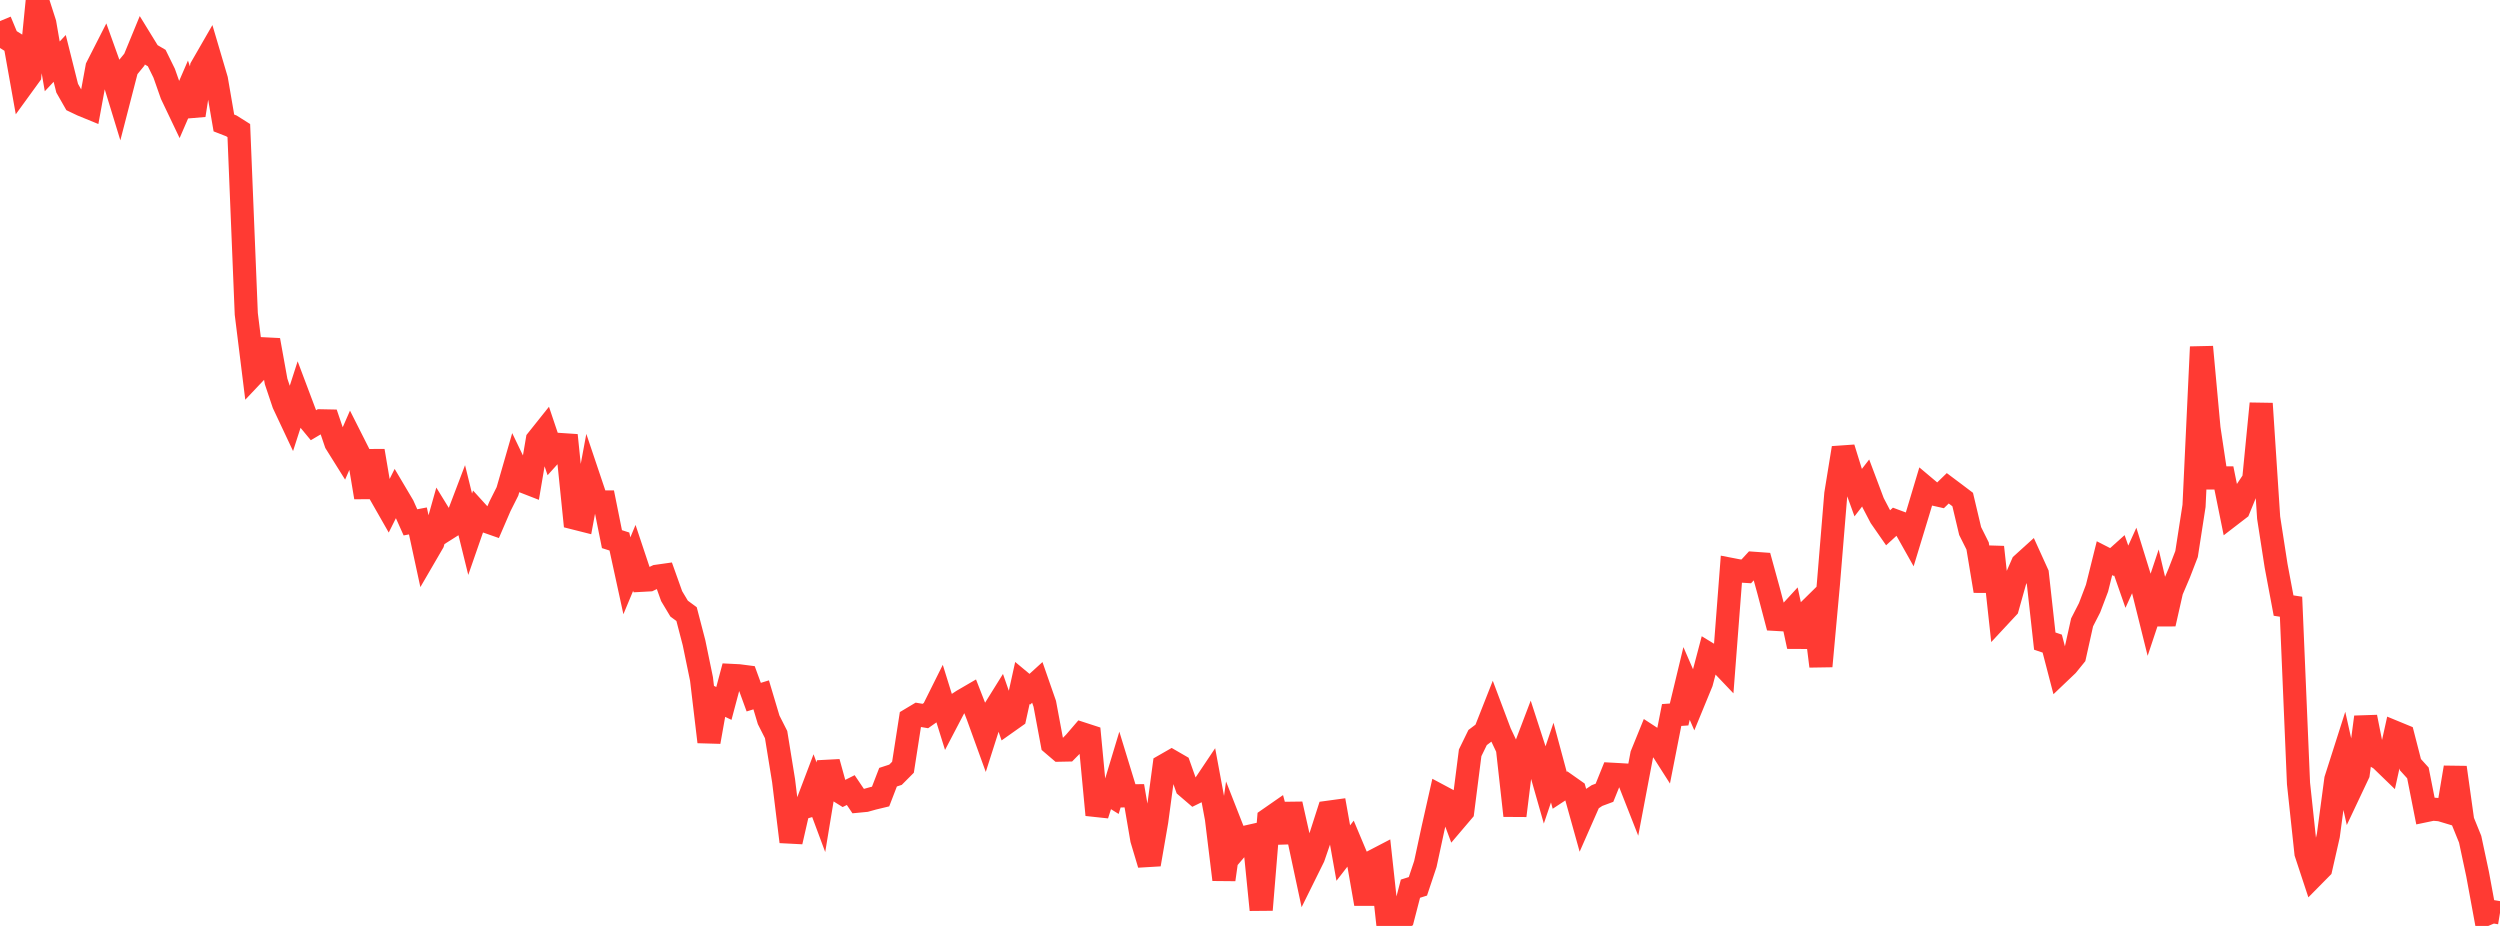 <?xml version="1.0" standalone="no"?>
<!DOCTYPE svg PUBLIC "-//W3C//DTD SVG 1.1//EN" "http://www.w3.org/Graphics/SVG/1.1/DTD/svg11.dtd">

<svg width="135" height="50" viewBox="0 0 135 50" preserveAspectRatio="none" 
  xmlns="http://www.w3.org/2000/svg"
  xmlns:xlink="http://www.w3.org/1999/xlink">


<polyline points="0.0, 1.138 0.403, 2.107 0.806, 2.359 1.209, 4.616 1.612, 4.061 2.015, 0.0 2.418, 1.254 2.821, 3.584 3.224, 3.154 3.627, 4.763 4.03, 5.47 4.433, 5.662 4.836, 5.827 5.239, 3.628 5.642, 2.837 6.045, 3.96 6.448, 5.276 6.851, 3.715 7.254, 3.222 7.657, 2.242 8.06, 2.898 8.463, 3.135 8.866, 3.955 9.269, 5.102 9.672, 5.947 10.075, 5.016 10.478, 6.221 10.881, 3.63 11.284, 2.93 11.687, 4.293 12.09, 6.64 12.493, 6.797 12.896, 7.051 13.299, 16.949 13.701, 20.192 14.104, 19.766 14.507, 18.367 14.91, 20.598 15.313, 21.8 15.716, 22.657 16.119, 21.405 16.522, 22.475 16.925, 22.962 17.328, 22.724 17.731, 22.732 18.134, 23.92 18.537, 24.564 18.94, 23.641 19.343, 24.439 19.746, 26.857 20.149, 24.346 20.552, 26.726 20.955, 27.432 21.358, 26.625 21.761, 27.305 22.164, 28.207 22.567, 28.13 22.97, 29.995 23.373, 29.302 23.776, 27.872 24.179, 28.528 24.582, 28.273 24.985, 27.213 25.388, 28.848 25.791, 27.688 26.194, 28.131 26.597, 28.272 27.0, 27.338 27.403, 26.536 27.806, 25.136 28.209, 25.974 28.612, 26.131 29.015, 23.756 29.418, 23.251 29.821, 24.449 30.224, 24.002 30.627, 24.029 31.03, 27.977 31.433, 28.079 31.836, 25.91 32.239, 27.108 32.642, 27.107 33.045, 29.114 33.448, 29.242 33.851, 31.093 34.254, 30.126 34.657, 31.335 35.06, 31.313 35.463, 31.12 35.866, 31.063 36.269, 32.192 36.672, 32.865 37.075, 33.162 37.478, 34.71 37.881, 36.663 38.284, 40.06 38.687, 37.793 39.09, 37.985 39.493, 36.472 39.896, 36.492 40.299, 36.544 40.701, 37.646 41.104, 37.522 41.507, 38.872 41.91, 39.668 42.313, 42.154 42.716, 45.453 43.119, 43.69 43.522, 43.57 43.925, 42.508 44.328, 43.591 44.731, 41.155 45.134, 42.615 45.537, 42.866 45.94, 42.664 46.343, 43.261 46.746, 43.222 47.149, 43.11 47.552, 43.013 47.955, 41.968 48.358, 41.836 48.761, 41.431 49.164, 38.838 49.567, 38.597 49.97, 38.665 50.373, 38.381 50.776, 37.572 51.179, 38.867 51.582, 38.096 51.985, 37.833 52.388, 37.598 52.791, 38.633 53.194, 39.746 53.597, 38.482 54.0, 37.834 54.403, 38.993 54.806, 38.708 55.209, 36.882 55.612, 37.217 56.015, 36.85 56.418, 38.007 56.821, 40.165 57.224, 40.509 57.627, 40.501 58.03, 40.092 58.433, 39.623 58.836, 39.754 59.239, 44.004 59.642, 42.741 60.045, 42.992 60.448, 41.658 60.851, 42.975 61.254, 42.972 61.657, 45.329 62.06, 46.677 62.463, 44.35 62.866, 41.341 63.269, 41.11 63.672, 41.343 64.075, 42.481 64.478, 42.826 64.881, 42.628 65.284, 42.026 65.687, 44.197 66.09, 47.498 66.493, 44.643 66.896, 45.672 67.299, 45.199 67.701, 45.108 68.104, 49.131 68.507, 44.236 68.91, 43.956 69.313, 45.467 69.716, 43.42 70.119, 45.217 70.522, 47.103 70.925, 46.289 71.328, 45.118 71.731, 43.861 72.134, 43.806 72.537, 46.066 72.94, 45.545 73.343, 46.505 73.746, 48.808 74.149, 46.513 74.552, 46.303 74.955, 50.0 75.358, 49.768 75.761, 49.544 76.164, 47.989 76.567, 47.861 76.97, 46.654 77.373, 44.782 77.776, 42.991 78.179, 43.206 78.582, 44.287 78.985, 43.813 79.388, 40.652 79.791, 39.827 80.194, 39.523 80.597, 38.5 81.0, 39.571 81.403, 40.423 81.806, 44.044 82.209, 40.776 82.612, 39.716 83.015, 40.959 83.418, 42.372 83.821, 41.18 84.224, 42.676 84.627, 42.411 85.03, 42.695 85.433, 44.141 85.836, 43.226 86.239, 42.959 86.642, 42.809 87.045, 41.81 87.448, 41.832 87.851, 41.856 88.254, 42.882 88.657, 40.755 89.06, 39.764 89.463, 40.027 89.866, 40.659 90.269, 38.61 90.672, 38.582 91.075, 36.906 91.478, 37.834 91.881, 36.854 92.284, 35.326 92.687, 35.571 93.09, 35.994 93.493, 30.751 93.896, 30.829 94.299, 30.854 94.701, 30.418 95.104, 30.447 95.507, 31.913 95.91, 33.447 96.313, 33.47 96.716, 33.032 97.119, 34.909 97.522, 33.122 97.925, 32.726 98.328, 35.975 98.731, 31.565 99.134, 26.671 99.537, 24.189 99.94, 25.491 100.343, 26.602 100.746, 26.08 101.149, 27.151 101.552, 27.922 101.955, 28.502 102.358, 28.133 102.761, 28.283 103.164, 29 103.567, 27.677 103.97, 26.33 104.373, 26.669 104.776, 26.76 105.179, 26.368 105.582, 26.67 105.985, 26.975 106.388, 28.676 106.791, 29.482 107.194, 31.914 107.597, 29.545 108.0, 33.246 108.403, 32.813 108.806, 31.379 109.209, 30.456 109.612, 30.091 110.015, 30.978 110.418, 34.619 110.821, 34.755 111.224, 36.303 111.627, 35.919 112.03, 35.422 112.433, 33.608 112.836, 32.822 113.239, 31.761 113.642, 30.143 114.045, 30.349 114.448, 29.988 114.851, 31.143 115.254, 30.254 115.657, 31.556 116.06, 33.176 116.463, 31.966 116.866, 33.689 117.269, 31.906 117.672, 30.961 118.075, 29.917 118.478, 27.317 118.881, 18.734 119.284, 23.13 119.687, 25.81 120.09, 25.809 120.493, 27.799 120.896, 27.489 121.299, 26.503 121.701, 25.898 122.104, 21.794 122.507, 27.957 122.91, 30.555 123.313, 32.701 123.716, 32.763 124.119, 42.304 124.522, 46.069 124.925, 47.29 125.328, 46.882 125.731, 45.112 126.134, 42.09 126.537, 40.828 126.94, 42.637 127.343, 41.784 127.746, 38.721 128.149, 40.748 128.552, 40.996 128.955, 41.386 129.358, 39.559 129.761, 39.725 130.164, 41.293 130.567, 41.738 130.97, 43.778 131.373, 43.694 131.776, 43.727 132.179, 43.848 132.582, 41.443 132.985, 44.325 133.388, 45.318 133.791, 47.205 134.194, 49.395 134.597, 49.227 135.0, 49.294" fill="none" stroke="#ff3a33" stroke-width="1.25"/>

</svg>